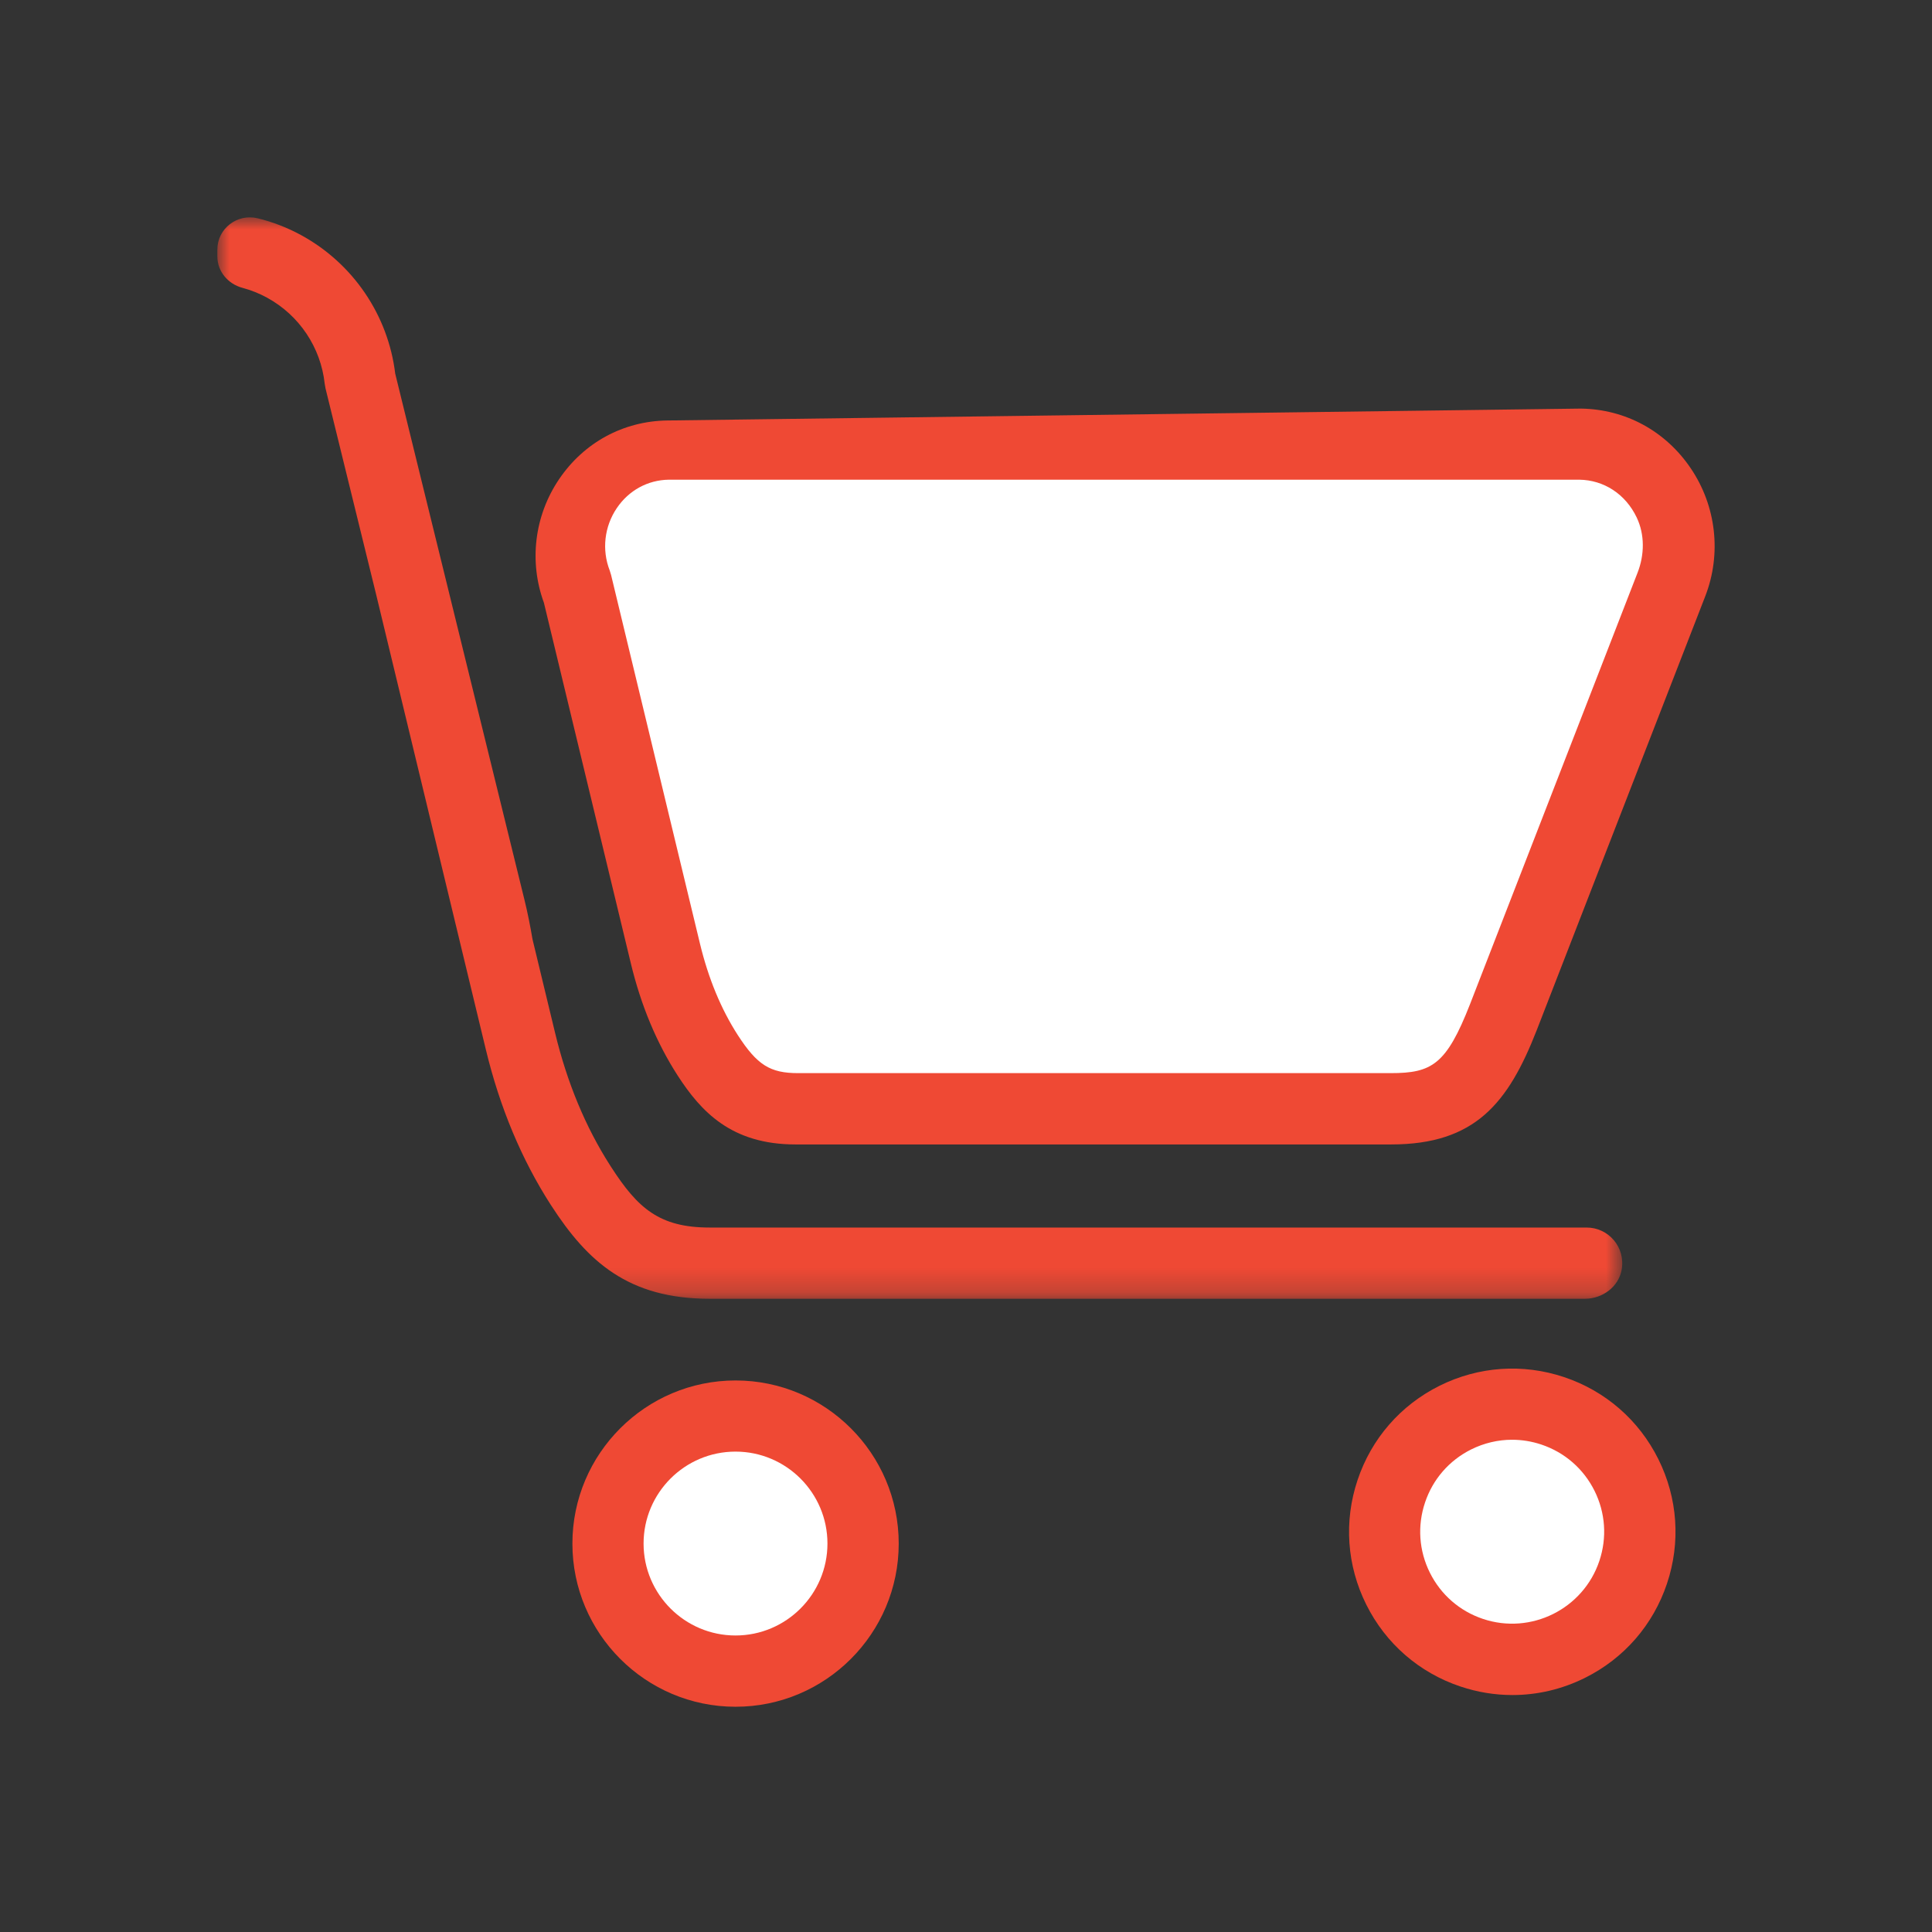 <?xml version="1.0" encoding="UTF-8"?>
<svg xmlns="http://www.w3.org/2000/svg" width="80" height="80" viewBox="0 0 80 80" fill="none">
  <rect x="0" y="0" width="80" height="80" fill="#333333" stroke="none"/>
  <path fill-rule="evenodd" clip-rule="evenodd" d="M35.536 63.853C35.536 66.703 33.226 69.014 30.376 69.014C27.526 69.014 25.216 66.703 25.216 63.853C25.216 61.004 27.526 58.693 30.376 58.693C33.226 58.693 35.536 61.004 35.536 63.853Z" fill="white"></path>
  <path fill-rule="evenodd" clip-rule="evenodd" d="M67.704 65C66.799 67.701 63.876 69.158 61.174 68.253C58.473 67.348 57.016 64.424 57.921 61.723C58.826 59.022 61.75 57.565 64.451 58.47C67.153 59.375 68.609 62.298 67.704 65Z" fill="white"></path>
  <path fill-rule="evenodd" clip-rule="evenodd" d="M57.715 45.918H33.025C31.107 45.918 30.201 45.075 29.304 43.691C28.515 42.468 27.937 41.121 27.597 39.706L23.849 24.161C23.453 23.141 24.013 21.21 24.726 20.363C26.049 18.792 27.936 18.889 29.99 18.889H65.327C65.352 18.889 65.378 18.889 65.403 18.889C68.267 18.927 70.17 21.893 69.132 24.564L62.283 42.205C61.215 44.929 60.227 45.918 57.715 45.918Z" fill="white"></path>
  <path fill-rule="evenodd" clip-rule="evenodd" d="M30.456 67.722C28.357 67.722 26.649 66.014 26.649 63.915C26.649 61.815 28.357 60.108 30.456 60.108C32.555 60.108 34.263 61.815 34.263 63.915C34.263 66.014 32.555 67.722 30.456 67.722ZM30.458 57.162C26.733 57.162 23.702 60.192 23.702 63.917C23.702 67.643 26.733 70.673 30.458 70.673C34.183 70.673 37.214 67.643 37.214 63.917C37.214 60.192 34.183 57.162 30.458 57.162Z" fill="#EF4934"></path>
  <path fill-rule="evenodd" clip-rule="evenodd" d="M66.226 64.635C65.559 66.625 63.396 67.702 61.407 67.036C60.443 66.713 59.663 66.034 59.209 65.124C58.755 64.214 58.683 63.181 59.007 62.217C59.329 61.252 60.009 60.471 60.918 60.018C61.453 59.752 62.031 59.617 62.612 59.617C63.019 59.617 63.428 59.683 63.825 59.816C64.789 60.139 65.57 60.818 66.024 61.728C66.478 62.638 66.549 63.67 66.226 64.635ZM64.766 57.023C63.053 56.45 61.223 56.578 59.607 57.382C57.992 58.187 56.787 59.572 56.214 61.284C55.641 62.995 55.769 64.827 56.574 66.442C57.378 68.057 58.764 69.262 60.475 69.835C61.18 70.071 61.904 70.188 62.627 70.188C63.658 70.188 64.683 69.949 65.633 69.475C67.248 68.671 68.453 67.286 69.026 65.574C69.599 63.864 69.472 62.032 68.667 60.416C67.862 58.801 66.477 57.596 64.766 57.023Z" fill="#EF4934"></path>
  <path fill-rule="evenodd" clip-rule="evenodd" d="M67.77 21.423C68.112 22.138 68.096 22.974 67.809 23.712L60.867 41.59C59.89 44.081 59.291 44.436 57.588 44.436H33.048C31.887 44.436 31.353 44.102 30.548 42.857C29.857 41.784 29.331 40.511 28.985 39.078L25.304 23.808L25.246 23.62C24.915 22.768 25.024 21.805 25.538 21.043C26.036 20.305 26.823 19.875 27.695 19.863L27.753 19.863H65.338L65.395 19.863C66.409 19.877 67.306 20.454 67.77 21.423ZM70.014 19.397C68.969 17.847 67.306 16.944 65.461 16.919L27.733 17.41L27.633 17.411C25.81 17.436 24.175 18.324 23.146 19.849C22.128 21.356 21.898 23.259 22.522 24.958L26.123 39.896C26.54 41.624 27.184 43.175 28.06 44.535C29.02 46.017 30.275 47.389 32.938 47.389H57.605C61.096 47.389 62.456 45.659 63.629 42.667L70.611 24.689C71.291 22.937 71.069 20.959 70.014 19.397Z" fill="#EF4934"></path>
  <mask id="mask0_2940_12209" style="mask-type:luminance" maskUnits="userSpaceOnUse" x="9" y="9" width="59" height="45">
    <path fill-rule="evenodd" clip-rule="evenodd" d="M9 9H67.174V53.779H9V9Z" fill="white"></path>
  </mask>
  <g mask="url(#mask0_2940_12209)">
    <path fill-rule="evenodd" clip-rule="evenodd" d="M29.382 53.779H65.627C66.351 53.779 67.02 53.291 67.149 52.58C67.317 51.644 66.603 50.83 65.699 50.83H29.382C27.296 50.83 26.404 50.021 25.315 48.337L25.269 48.266C24.25 46.677 23.481 44.829 22.986 42.773L22.05 38.892C21.957 38.347 21.85 37.8 21.714 37.248L18.448 23.95C18.448 23.95 17.647 20.689 17.646 20.687L16.365 15.47C16.071 13.05 14.622 10.912 12.472 9.738C11.891 9.421 11.287 9.189 10.671 9.04C9.822 8.833 9 9.464 9 10.337V10.617C9 11.243 9.442 11.761 10.047 11.921C10.392 12.013 10.731 12.147 11.058 12.326C12.392 13.054 13.283 14.386 13.445 15.889L13.479 16.083L15.584 24.653L20.119 43.464C20.694 45.85 21.597 48.01 22.802 49.883L22.829 49.924C24.327 52.238 26.014 53.779 29.382 53.779Z" fill="#EF4934"></path>
  </g>
</svg>
